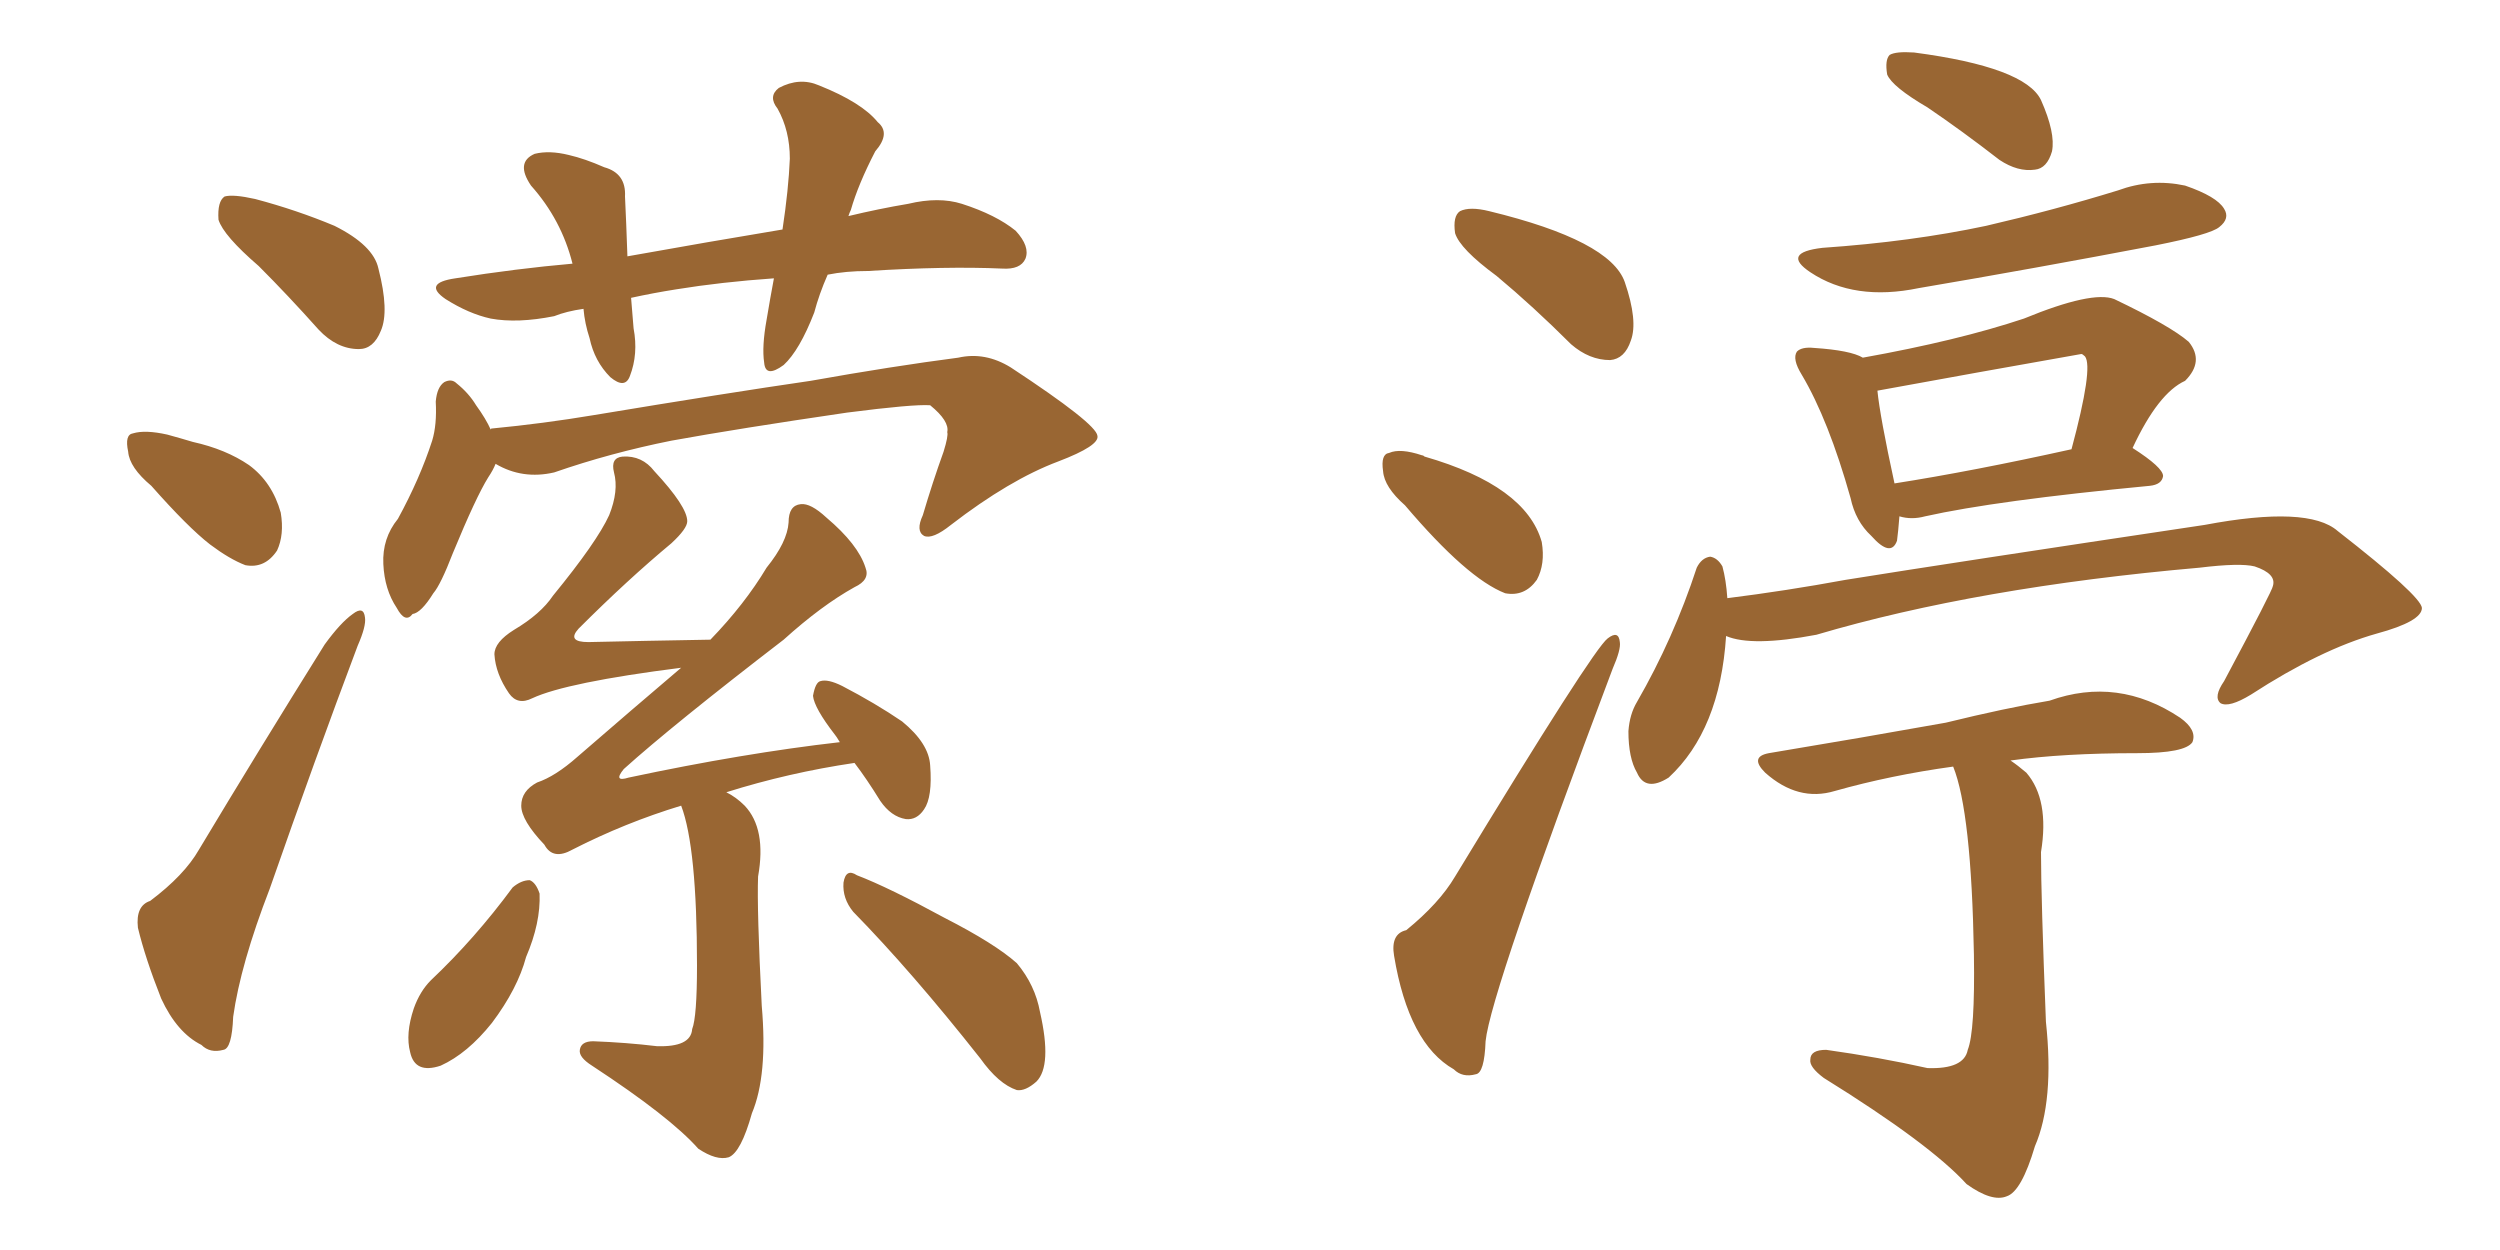 <svg xmlns="http://www.w3.org/2000/svg" xmlns:xlink="http://www.w3.org/1999/xlink" width="300" height="150"><path fill="#996633" padding="10" d="M31.05 31.93L31.05 31.93Q26.81 28.27 26.22 26.37L26.22 26.37Q26.07 24.17 26.95 23.58L26.95 23.58Q27.98 23.29 30.62 23.88L30.62 23.88Q35.60 25.20 40.14 27.10L40.14 27.10Q44.82 29.44 45.41 32.23L45.41 32.23Q46.73 37.35 45.70 39.70L45.70 39.70Q44.82 41.89 43.07 41.89L43.07 41.89Q40.43 41.89 38.23 39.55L38.23 39.55Q34.57 35.45 31.05 31.93ZM18.16 58.30L18.16 58.30Q15.53 56.10 15.38 54.20L15.38 54.20Q14.94 52.15 15.97 52.00L15.97 52.00Q17.43 51.56 20.07 52.15L20.07 52.15Q21.68 52.59 23.14 53.03L23.14 53.03Q27.10 53.91 29.88 55.81L29.88 55.81Q32.67 57.86 33.69 61.52L33.69 61.52Q34.13 64.16 33.25 66.06L33.25 66.06Q31.79 68.26 29.44 67.82L29.44 67.82Q27.54 67.09 25.20 65.33L25.20 65.33Q22.56 63.28 18.16 58.30ZM18.02 108.11L18.02 108.11Q22.12 105.03 23.88 101.95L23.88 101.95Q30.91 90.23 38.96 77.34L38.96 77.34Q40.87 74.71 42.33 73.68L42.33 73.68Q43.65 72.66 43.80 74.12L43.80 74.12Q43.95 75.15 42.92 77.49L42.92 77.49Q37.79 91.11 32.37 106.64L32.37 106.64Q28.86 115.72 27.98 122.02L27.98 122.02Q27.83 125.83 26.81 125.98L26.81 125.98Q25.20 126.42 24.17 125.39L24.17 125.39Q21.24 123.93 19.34 119.82L19.34 119.82Q17.43 114.99 16.55 111.33L16.55 111.33Q16.26 108.69 18.02 108.11ZM59.47 55.66L59.47 55.66Q59.18 56.40 58.59 57.28L58.59 57.28Q57.13 59.62 54.35 66.36L54.35 66.36Q52.88 70.17 52.00 71.19L52.00 71.19Q50.54 73.54 49.51 73.68L49.51 73.68Q48.63 74.85 47.61 72.95L47.61 72.95Q46.14 70.75 46.00 67.68L46.00 67.68Q45.85 64.60 47.75 62.26L47.75 62.26Q50.39 57.42 51.86 52.88L51.86 52.88Q52.44 50.98 52.29 48.19L52.29 48.19Q52.44 46.44 53.32 45.85L53.32 45.85Q54.20 45.41 54.79 46.00L54.79 46.00Q56.25 47.17 57.13 48.63L57.13 48.63Q58.30 50.24 58.89 51.56L58.89 51.56Q58.89 51.42 59.03 51.42L59.03 51.42Q65.19 50.83 71.34 49.80L71.34 49.80Q87.16 47.17 97.27 45.70L97.27 45.70Q107.08 43.95 114.99 42.92L114.99 42.92Q118.21 42.19 121.29 44.09L121.29 44.09Q131.54 50.83 131.69 52.29L131.69 52.29Q131.98 53.47 127.00 55.37L127.00 55.37Q121.14 57.57 114.11 62.99L114.11 62.99Q111.91 64.75 110.89 64.31L110.89 64.31Q109.86 63.72 110.74 61.82L110.74 61.82Q111.91 57.86 113.23 54.20L113.23 54.20Q113.82 52.29 113.67 51.86L113.67 51.86Q113.96 50.54 111.62 48.63L111.62 48.63Q109.57 48.49 101.66 49.51L101.66 49.51Q88.62 51.42 80.57 52.88L80.57 52.88Q73.24 54.35 66.50 56.69L66.50 56.69Q62.70 57.57 59.47 55.66ZM99.32 32.96L99.32 32.96Q98.29 35.30 97.71 37.50L97.71 37.50Q95.95 42.04 94.04 43.80L94.04 43.80Q91.85 45.41 91.70 43.51L91.70 43.51Q91.41 41.60 91.99 38.38L91.99 38.38Q92.43 35.74 92.87 33.40L92.87 33.40Q86.57 33.84 81.15 34.72L81.15 34.72Q78.37 35.16 75.73 35.74L75.73 35.74Q75.88 37.50 76.03 39.40L76.03 39.40Q76.61 42.48 75.59 45.12L75.59 45.12Q75 46.73 73.24 45.26L73.24 45.26Q71.34 43.36 70.75 40.58L70.75 40.58Q70.17 38.82 70.02 37.06L70.02 37.06Q67.97 37.35 66.50 37.94L66.50 37.94Q62.11 38.82 58.89 38.23L58.89 38.23Q56.25 37.65 53.47 35.89L53.47 35.89Q50.68 33.98 54.64 33.40L54.64 33.40Q61.96 32.23 68.70 31.64L68.70 31.64Q67.38 26.37 63.72 22.27L63.72 22.27Q61.82 19.48 64.16 18.46L64.16 18.46Q65.92 18.02 68.26 18.60L68.26 18.60Q70.17 19.04 72.51 20.07L72.51 20.07Q75.15 20.80 75 23.58L75 23.58Q75.15 26.66 75.29 30.76L75.29 30.76Q85.11 29.00 93.90 27.54L93.90 27.54Q94.63 22.71 94.78 19.04L94.78 19.04Q94.78 15.67 93.31 13.04L93.31 13.04Q92.14 11.57 93.46 10.55L93.46 10.55Q95.95 9.23 98.29 10.25L98.29 10.25Q103.42 12.30 105.32 14.65L105.32 14.65Q106.93 15.97 105.03 18.16L105.03 18.16Q102.98 22.12 102.10 25.20L102.10 25.20Q101.95 25.49 101.81 25.93L101.81 25.93Q105.47 25.05 108.98 24.46L108.98 24.46Q112.65 23.58 115.43 24.46L115.43 24.46Q119.53 25.78 121.88 27.69L121.88 27.69Q123.63 29.59 123.05 31.05L123.05 31.05Q122.46 32.37 120.26 32.23L120.26 32.23Q113.53 31.93 104.15 32.52L104.15 32.52Q101.51 32.52 99.32 32.96ZM81.74 96.68L81.74 96.68Q75 98.73 68.70 101.95L68.70 101.95Q66.36 103.27 65.33 101.37L65.33 101.37Q62.55 98.44 62.55 96.68L62.55 96.68Q62.55 94.92 64.45 93.90L64.45 93.90Q66.65 93.16 69.29 90.82L69.29 90.82Q75.88 85.11 81.74 80.13L81.74 80.13Q67.97 81.88 63.87 83.79L63.87 83.79Q62.11 84.67 61.08 83.20L61.08 83.20Q59.47 80.86 59.33 78.52L59.33 78.52Q59.33 77.05 61.67 75.59L61.67 75.59Q64.89 73.68 66.36 71.48L66.36 71.48Q71.63 65.04 73.10 61.82L73.10 61.82Q74.27 58.89 73.68 56.69L73.68 56.69Q73.24 54.93 74.71 54.79L74.71 54.79Q77.05 54.64 78.52 56.54L78.52 56.54Q82.47 60.79 82.47 62.55L82.47 62.55Q82.47 63.43 80.57 65.19L80.57 65.19Q75.29 69.58 69.43 75.44L69.43 75.44Q67.97 77.05 70.61 77.05L70.61 77.05Q77.20 76.90 85.25 76.76L85.25 76.76Q89.36 72.51 91.99 68.12L91.99 68.12Q94.48 65.04 94.63 62.70L94.63 62.70Q94.63 60.64 96.09 60.50L96.09 60.50Q97.27 60.35 99.17 62.11L99.17 62.11Q102.98 65.33 103.86 68.12L103.86 68.12Q104.44 69.58 102.54 70.46L102.54 70.46Q98.58 72.66 94.04 76.76L94.04 76.76Q80.71 87.01 74.85 92.29L74.85 92.29Q73.54 93.90 75.44 93.31L75.44 93.31Q89.21 90.38 100.78 89.06L100.78 89.06Q100.34 88.33 100.20 88.18L100.20 88.18Q97.71 84.96 97.56 83.50L97.56 83.50Q97.85 81.88 98.44 81.74L98.44 81.74Q99.32 81.45 101.07 82.32L101.07 82.32Q105.03 84.38 108.25 86.57L108.25 86.57Q111.47 89.21 111.62 91.85L111.62 91.85Q111.91 95.65 110.89 97.12L110.89 97.12Q110.01 98.44 108.69 98.29L108.69 98.29Q106.93 98.00 105.62 96.09L105.62 96.09Q104.00 93.46 102.54 91.55L102.54 91.55Q94.63 92.72 87.16 95.07L87.16 95.07Q88.33 95.65 89.36 96.68L89.36 96.68Q91.99 99.46 90.97 105.18L90.97 105.18Q90.82 109.13 91.41 120.70L91.41 120.70Q92.14 129.05 90.23 133.59L90.23 133.59Q88.92 138.28 87.45 138.87L87.45 138.87Q85.99 139.31 83.79 137.84L83.79 137.84Q80.42 134.03 71.04 127.88L71.04 127.88Q69.43 126.86 69.58 125.98L69.58 125.98Q69.73 124.95 71.19 124.95L71.19 124.95Q75.15 125.10 78.81 125.54L78.81 125.54Q82.91 125.68 83.06 123.49L83.06 123.49Q83.64 122.02 83.64 115.87L83.64 115.87Q83.64 101.66 81.74 96.68ZM61.52 106.49L61.52 106.49Q62.55 105.62 63.57 105.62L63.57 105.62Q64.31 105.91 64.75 107.23L64.75 107.23Q64.89 110.74 63.13 114.84L63.13 114.84Q62.11 118.65 59.03 122.75L59.03 122.75Q56.10 126.42 52.88 127.88L52.88 127.88Q49.80 128.91 49.22 126.27L49.22 126.27Q48.63 124.07 49.66 121.00L49.66 121.00Q50.39 118.95 51.71 117.63L51.71 117.63Q56.98 112.65 61.52 106.49ZM102.39 109.42L102.39 109.42L102.39 109.42Q101.07 107.81 101.22 105.91L101.22 105.91Q101.51 104.15 102.83 105.03L102.83 105.03Q106.64 106.49 113.38 110.16L113.38 110.16Q119.38 113.23 122.02 115.58L122.02 115.58Q124.22 118.21 124.80 121.44L124.80 121.44Q126.27 127.88 124.37 129.79L124.37 129.79Q123.05 130.96 122.02 130.81L122.02 130.81Q119.82 130.08 117.63 127.00L117.63 127.00Q109.42 116.60 102.39 109.42ZM179.59 33.11L179.59 33.11Q175.20 29.88 174.61 27.98L174.61 27.98Q174.32 25.93 175.20 25.34L175.20 25.34Q176.37 24.76 178.71 25.34L178.71 25.34Q193.21 28.86 194.97 33.84L194.97 33.84Q196.58 38.53 195.70 40.87L195.70 40.87Q194.97 43.07 193.21 43.21L193.21 43.21Q190.72 43.21 188.53 41.31L188.53 41.31Q183.98 36.77 179.59 33.11ZM168.60 60.64L168.60 60.64Q166.11 58.45 165.97 56.54L165.97 56.54Q165.67 54.49 166.70 54.35L166.70 54.35Q168.02 53.76 170.65 54.64L170.65 54.64Q170.80 54.64 170.95 54.79L170.95 54.79Q183.11 58.30 185.01 65.04L185.01 65.04Q185.45 67.68 184.42 69.58L184.42 69.58Q182.96 71.63 180.62 71.19L180.62 71.19Q176.07 69.43 168.60 60.64ZM168.75 111.62L168.75 111.62Q172.71 108.40 174.61 105.18L174.61 105.18Q191.16 77.93 192.92 76.61L192.92 76.61Q194.24 75.59 194.38 77.05L194.38 77.05Q194.53 77.93 193.51 80.27L193.51 80.27Q178.86 119.09 178.27 124.95L178.27 124.95Q178.13 128.76 177.10 128.91L177.10 128.91Q175.49 129.35 174.46 128.32L174.46 128.32Q169.04 125.24 167.29 114.70L167.29 114.70Q166.85 112.06 168.75 111.62ZM231.30 12.89L231.30 12.89Q227.05 10.40 226.46 8.94L226.46 8.94Q226.17 7.18 226.76 6.59L226.76 6.59Q227.49 6.15 229.69 6.30L229.69 6.30Q243.02 8.06 244.92 12.01L244.92 12.01Q246.68 15.97 246.24 18.16L246.24 18.16Q245.65 20.21 244.19 20.36L244.19 20.36Q242.14 20.65 239.94 19.19L239.94 19.19Q235.40 15.67 231.30 12.89ZM218.70 29.74L218.70 29.74Q229.39 29.00 238.33 27.10L238.33 27.10Q246.53 25.20 254.15 22.85L254.15 22.85Q258.11 21.39 262.21 22.27L262.21 22.27Q266.02 23.58 266.89 25.05L266.89 25.05Q267.63 26.22 266.31 27.25L266.31 27.25Q265.28 28.13 258.69 29.44L258.69 29.44Q244.04 32.23 230.27 34.57L230.27 34.57Q222.51 36.18 217.24 32.67L217.24 32.67Q213.72 30.32 218.70 29.74ZM227.93 61.96L227.93 61.96Q227.78 63.87 227.64 64.89L227.64 64.89Q226.90 66.94 224.56 64.31L224.56 64.31Q222.66 62.55 222.07 59.77L222.07 59.77Q219.43 50.39 216.21 44.97L216.21 44.97Q215.04 43.07 215.63 42.19L215.63 42.19Q216.21 41.60 217.68 41.75L217.68 41.75Q222.07 42.04 223.54 42.92L223.54 42.92Q234.96 40.87 242.87 38.23L242.87 38.23Q251.07 34.86 253.71 35.89L253.71 35.89Q260.45 39.11 262.65 41.02L262.65 41.02Q264.55 43.36 262.21 45.70L262.21 45.70Q258.98 47.17 255.91 53.76L255.91 53.76Q259.57 56.10 259.57 57.13L259.57 57.13Q259.42 58.15 257.96 58.30L257.96 58.30Q239.50 60.06 231.01 61.96L231.01 61.96Q229.39 62.40 227.93 61.96ZM227.34 58.01L227.34 58.01Q236.72 56.54 248.58 53.91L248.58 53.91Q251.22 44.09 250.20 42.77L250.20 42.77Q249.90 42.48 249.76 42.48L249.76 42.48Q237.30 44.68 225.29 46.88L225.29 46.88Q225.59 49.95 227.34 58.01ZM207.13 76.32L207.13 76.32Q206.40 87.60 200.24 93.31L200.24 93.31Q197.46 95.07 196.44 92.72L196.44 92.72Q195.41 90.97 195.41 87.74L195.41 87.74Q195.56 85.69 196.44 84.23L196.44 84.23Q200.83 76.61 203.61 68.12L203.61 68.12Q204.20 66.94 205.22 66.80L205.22 66.80Q206.10 66.94 206.69 67.97L206.69 67.97Q207.13 69.58 207.28 71.78L207.28 71.78Q214.31 70.90 221.48 69.58L221.48 69.58Q234.23 67.53 264.55 62.99L264.55 62.99Q277.00 60.64 280.52 63.72L280.52 63.72Q290.48 71.48 290.63 72.95L290.63 72.95Q290.63 74.56 285.21 76.03L285.21 76.03Q278.47 77.93 270.12 83.35L270.12 83.35Q267.48 84.96 266.46 84.38L266.46 84.38Q265.58 83.64 266.89 81.74L266.89 81.74Q272.75 70.75 272.75 70.31L272.75 70.31Q273.19 68.85 270.56 67.97L270.56 67.97Q268.80 67.53 263.96 68.12L263.96 68.12Q237.30 70.46 217.97 76.17L217.97 76.17Q210.21 77.64 207.13 76.32ZM234.38 91.99L234.38 91.99L234.38 91.99Q226.90 93.02 220.17 94.92L220.17 94.92Q215.77 96.24 211.82 92.72L211.82 92.72Q209.91 90.82 212.26 90.38L212.26 90.38Q223.68 88.48 233.50 86.72L233.50 86.72Q240.67 84.96 245.95 84.08L245.95 84.08Q254.15 81.15 261.62 86.13L261.62 86.13Q263.67 87.60 263.09 89.06L263.09 89.06Q262.21 90.38 256.49 90.38L256.49 90.38Q247.56 90.38 241.26 91.26L241.26 91.26Q242.14 91.85 243.16 92.72L243.16 92.72Q245.95 95.95 244.92 102.25L244.92 102.25Q244.92 107.67 245.51 122.61L245.51 122.61Q246.53 132.13 244.19 137.55L244.19 137.55Q242.58 142.97 240.82 143.55L240.82 143.55Q239.06 144.29 235.99 142.09L235.99 142.09Q231.59 137.26 218.85 129.35L218.85 129.35Q217.09 128.03 217.24 127.15L217.24 127.15Q217.24 125.98 219.14 125.98L219.14 125.98Q225.44 126.86 231.30 128.17L231.30 128.17Q235.69 128.32 236.13 125.98L236.13 125.98Q237.01 123.78 236.87 114.55L236.87 114.55Q236.57 97.41 234.38 91.99Z"/></svg>